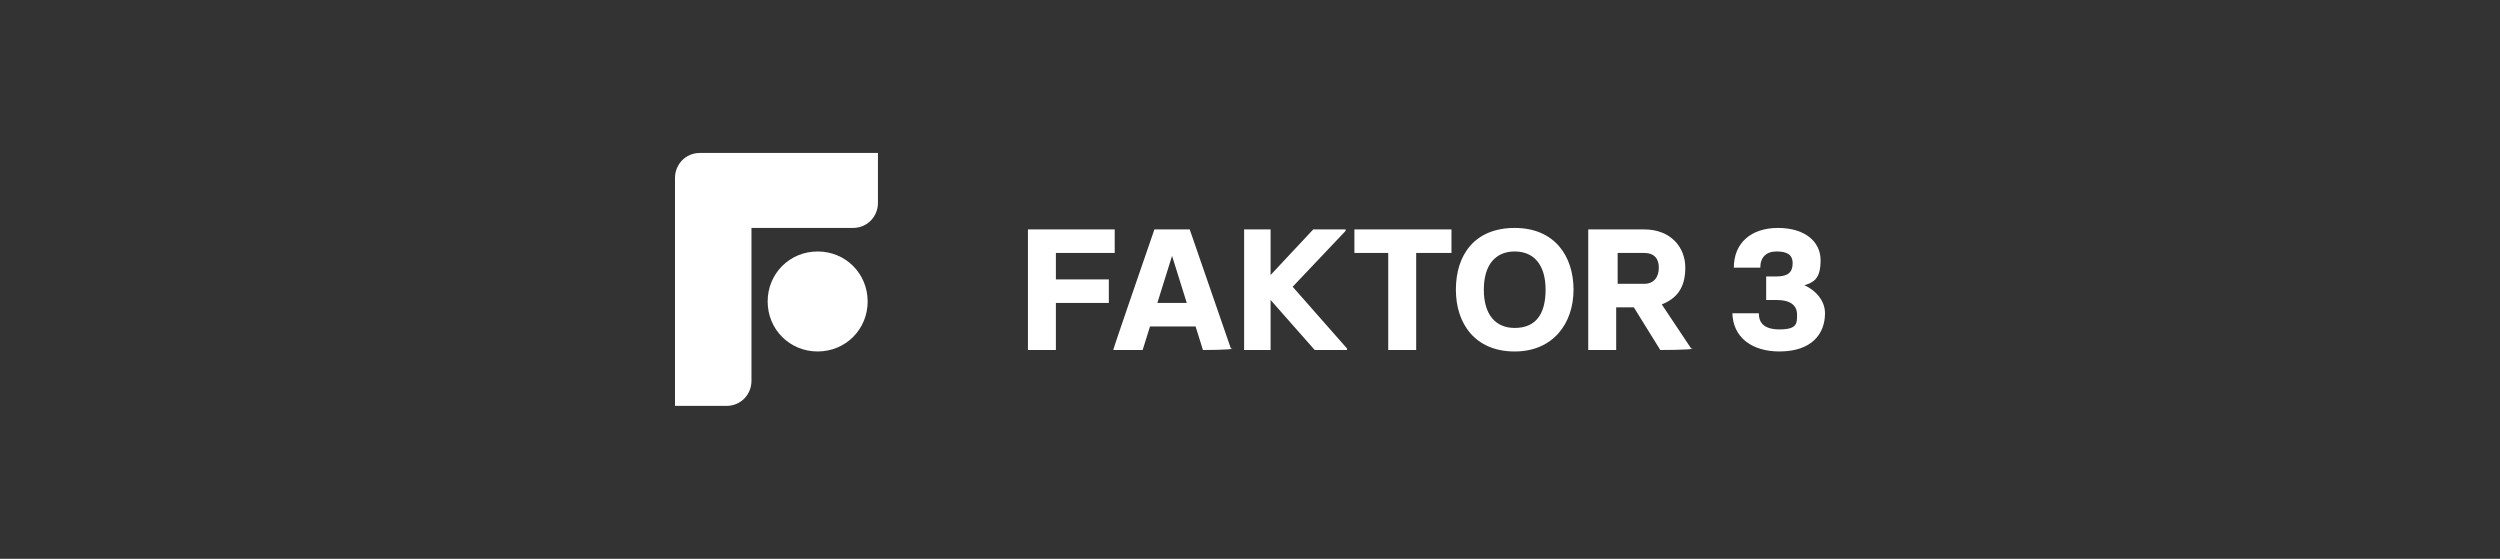 <?xml version="1.0" encoding="UTF-8"?> <svg xmlns="http://www.w3.org/2000/svg" xmlns:xlink="http://www.w3.org/1999/xlink" version="1.1" viewBox="0 0 170 38"><rect x="0" y="0" width="170" height="38" fill="#333333" stroke="none"/><defs><style> .cls-1 { fill: none; } .cls-2 { clip-path: url(#clippath-1); } .cls-3 { clip-path: url(#clippath-3); } .cls-4 { clip-path: url(#clippath-4); } .cls-5 { clip-path: url(#clippath-2); } .cls-6 { fill: #fff; } .cls-7 { clip-path: url(#clippath); } </style><clipPath id="clippath"><rect class="cls-1" x="45.9" y="10.4" width="78.3" height="17.3"></rect></clipPath><clipPath id="clippath-1"><rect class="cls-1" x="45.9" y="10.4" width="78.3" height="17.3"></rect></clipPath><clipPath id="clippath-2"><rect class="cls-1" x="45.9" y="10.4" width="78.3" height="17.3"></rect></clipPath><clipPath id="clippath-3"><rect class="cls-1" x="45.9" y="10.4" width="78.3" height="17.3"></rect></clipPath><clipPath id="clippath-4"><rect class="cls-1" x="45.9" y="10.4" width="78.3" height="17.3"></rect></clipPath></defs><g><g id="Ebene_1"><g class="cls-7"><path class="cls-6" d="M59,20.5c0,1.9-1.5,3.4-3.4,3.4s-3.4-1.5-3.4-3.4,1.5-3.4,3.4-3.4,3.4,1.5,3.4,3.4"></path></g><g class="cls-2"><path class="cls-6" d="M59.7,10.4h-12.1c-1,0-1.7.8-1.7,1.7v15.5h3.5c1,0,1.7-.8,1.7-1.7v-10.4h6.9c1,0,1.7-.8,1.7-1.7v-3.5Z"></path></g><polygon class="cls-6" points="69.9 15.6 75.8 15.6 75.8 17.2 71.8 17.2 71.8 19 75.4 19 75.4 20.6 71.8 20.6 71.8 23.8 69.9 23.8 69.9 15.6"></polygon><path class="cls-6" d="M80.7,20.6l-1-3.2h0l-1,3.2h2.1ZM83.8,23.7h0c0,.1-2,.1-2,.1l-.5-1.6h-3.1l-.5,1.6h-2c0-.1,2.8-8.2,2.8-8.2h2.4l2.8,8.1Z"></path><polygon class="cls-6" points="91.6 23.7 91.6 23.8 89.4 23.8 86.4 20.4 86.4 23.8 84.6 23.8 84.6 15.6 86.4 15.6 86.4 18.7 89.3 15.6 91.5 15.6 91.5 15.7 87.9 19.5 91.6 23.7"></polygon><polygon class="cls-6" points="94.4 17.2 92.1 17.2 92.1 15.6 98.7 15.6 98.7 17.2 96.3 17.2 96.3 23.8 94.4 23.8 94.4 17.2"></polygon><g class="cls-5"><path class="cls-6" d="M105.1,19.7c0-1.7-.8-2.6-2.1-2.6s-2.1.9-2.1,2.6.8,2.6,2.1,2.6c1.4,0,2.1-.9,2.1-2.6M99,19.7c0-2.4,1.3-4.2,4-4.2s4,1.9,4,4.2-1.4,4.2-4,4.2c-2.7,0-4-1.9-4-4.2"></path></g><g class="cls-3"><path class="cls-6" d="M110,19.3h1.8c.7,0,1-.5,1-1.1s-.3-1-1-1h-1.8v2ZM115.1,23.7h0c0,.1-2.2.1-2.2.1l-1.8-2.9h-1.2v2.9h-1.9v-8.2h3.8c1.8,0,2.8,1.2,2.8,2.6s-.6,2.1-1.6,2.5l2,3Z"></path></g><g class="cls-4"><path class="cls-6" d="M117.8,21.3h1.8c0,.5.2,1.1,1.4,1.1s1.2-.4,1.2-1-.4-1-1.4-1h-.7v-1.6h.7c.8,0,1.1-.3,1.1-.9s-.4-.8-1.1-.8-1.1.4-1.1,1.1h-1.8c0-1.7,1.2-2.7,3-2.7s2.9.9,2.9,2.2-.5,1.5-1.1,1.7h0c.7.3,1.4,1,1.4,1.9,0,1.4-.9,2.6-3.1,2.6-1.8,0-3.2-.9-3.2-2.7"></path></g></g></g></svg> 
